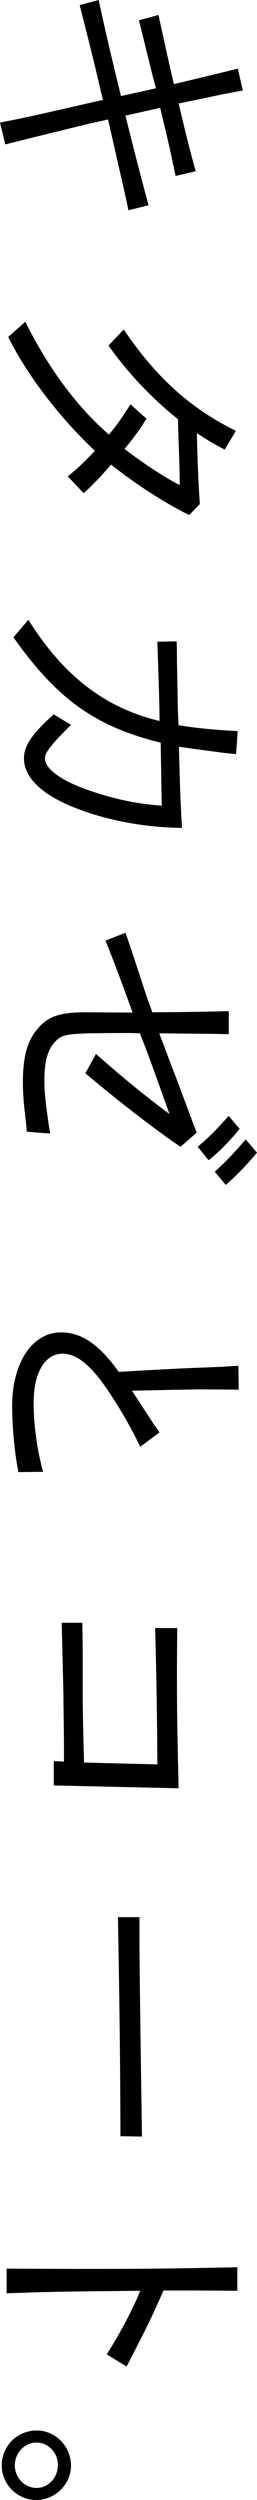 <?xml version="1.0" encoding="UTF-8"?><svg id="_レイヤー_2" xmlns="http://www.w3.org/2000/svg" viewBox="0 0 26.179 253.706"><defs><style>.cls-1{stroke-width:0px;}</style></defs><g id="_レイヤー_1-2"><path class="cls-1" d="m15.101,20.703c-.847-3.114-1.268-4.765-2.326-8.969l3.542-.787c.829,3.422,1.007,4.249,1.542,6.783l.027.127,2.051-.481-.035-.127c-.553-1.989-.75-2.747-1.709-6.747,1.568-.317,2.555-.526,3.294-.683.59-.125,1.02-.216,1.461-.302l1.786-.333-.507-2.219-.125.031c-1.81.448-2.491.611-3.809.925-.641.153-1.434.342-2.58.617-.557-2.397-.755-3.302-1.325-5.901l-.247-1.122-1.989.545,1.435,5.794.302,1.107-3.567.787c-1.284-5.272-1.52-6.305-2.244-9.619l-.028-.129-1.933.515.339,1.341c.873,3.445,1.206,4.759,2.02,8.284l-1.086.247c-6.534,1.487-6.926,1.576-9.259,2.026l-.13.025.539,2.218,2.145-.536c2.05-.505,4.099-1.011,6.181-1.517.115-.033.461-.108.986-.222.32-.07.709-.154,1.157-.254l1.741,7.653.336,1.56,2.049-.512-.034-.125Z"/><path class="cls-1" d="m20.356,51.096c-.173-2.356-.253-5.023-.303-7.138,1.222.796,1.529.975,2.728,1.615l.106.057,1.143-1.905-.123-.061c-4.537-2.254-7.994-5.367-11.211-10.093l-.088-.129-1.556,1.62.06.085c1.883,2.67,4.376,5.296,7.024,7.4v.533l.077,2.292c.07,2.065.09,2.635.092,3.85-1.43-.689-4.089-2.464-5.617-3.666.898-1.072,1.474-1.862,2.172-2.975l.057-.09-1.621-1.462-.081.125c-.967,1.492-1.278,1.943-2.126,2.949-3.253-2.838-6.091-6.64-8.437-11.304l-.074-.147-1.74,1.55.044.087c1.94,3.851,5.135,8.022,8.779,11.46-1.02,1.091-1.817,1.844-2.652,2.506l-.108.086,1.61,1.705.092-.08c.565-.491.849-.787,1.415-1.376l.281-.293c.525-.597.746-.844.89-1.004.047-.053.087-.097.126-.141,2.49,1.97,5.354,3.818,7.874,5.077l.083.041,1.087-1.118-.004-.057Z"/><path class="cls-1" d="m18.239,76.242l-.013-.461c.733.11,1.111.161,3.185.437l.767.102c.707.098.846.111,1.434.167l.441.043.158-2.337-.129-.006c-2.393-.111-4.782-.386-5.893-.597-.052-1.024-.079-1.75-.079-1.947l-.084-4.659c0-.368,0-.985-.028-1.773l-.005-.124-1.965.032.025.745c.146,4.308.175,5.171.202,7.305-5.519-1.318-9.739-4.539-13.27-10.127l-.092-.145-1.524,1.778.057.081c4.412,6.211,8.331,8.997,14.943,10.611l.083,5.238.025,1.153c-2.516-.175-4.659-.621-7.354-1.528-2.847-.967-4.547-2.193-4.547-3.277,0-.569.666-1.427,2.545-3.279l.116-.115-1.764-1.059-.07.062c-2.159,1.932-2.962,3.122-2.962,4.39,0,1.835,1.609,3.496,4.654,4.805,3.313,1.4,7.328,2.201,11.306,2.256l.136.002-.008-.136c-.16-2.716-.193-3.957-.292-7.639Z"/><path class="cls-1" d="m26.109,117.062l.07-.082-1.148-1.345-.097.11c-1.415,1.613-2.059,2.254-2.966,3.078l-.09.081,1.114,1.343.098-.084c.914-.784,1.93-1.827,3.018-3.102Z"/><path class="cls-1" d="m24.343,114.645l.067-.082-1.117-1.314-.097.108c-.47.526-.949,1.033-1.425,1.537l-.262.249c-.399.381-.744.71-1.276,1.149l-.097.08,1.111,1.372.098-.075c.819-.627,2.079-1.9,2.997-3.024Z"/><path class="cls-1" d="m19.562,113.706l-1.629-4.355c-.352-.878-.689-1.784-1.016-2.66l-.276-.739c-.176-.417-.3-.765-.399-1.045l-.015-.041,5.573.054,1.505.031v-2.337l-.13.003c-3.096.076-4.029.083-6.799.105l-.858.007-.558-1.541-1.629-4.943-.548-1.585-2.039.796.048.119c.787,1.954,1.221,3.087,2.716,7.182l-4.761-.028c-2.701,0-3.912.428-4.983,1.758-1.004,1.206-1.433,2.808-1.433,5.359,0,.716.047,1.57.141,2.541l.224,1.96.036.502,2.374.19-.025-.159c-.403-2.561-.56-4.02-.56-5.203,0-2.01.361-3.255,1.17-4.038.745-.745,1.301-.805,7.435-.805.19,0,.504,0,1.12.025l.05.127c.465,1.173.638,1.612.957,2.489.639,1.753,1.106,3.057,1.411,3.911.219.611.356.993.413,1.143l.193.531c-2.596-1.932-4.694-3.642-7.374-6.003l-.119-.104-1.081,1.97.079.067c3.324,2.792,6.886,5.535,9.528,7.336l.081.055,1.657-1.442-.481-1.232Z"/><path class="cls-1" d="m4.348,149.207c-.586-2.177-.922-4.662-.922-6.818,0-3.091,1.135-5.012,2.962-5.012,1.414,0,2.853,1.151,4.528,3.623,1.203,1.748,2.345,3.713,3.303,5.683l.067.137,1.962-1.456-.601-.855-2.205-3.376c.936-.023,1.111-.026,3.589-.079,1.711-.028,3.059-.056,3.059-.056,1.415,0,3.009.015,4.097.028l.13.001-.031-2.424-.833.049c-.334.019-.448.025-.588.043l-4.213.168-.834.042c-1.59.08-2.554.128-5.723.319-1.974-2.773-3.788-4.011-5.874-4.011-2.934,0-4.984,3.077-4.984,7.483,0,2.086.255,4.798.62,6.595l.021.103,2.514-.031-.042-.158Z"/><path class="cls-1" d="m18.025,170.455c0-1.656,0-1.684.028-5.109l.001-.128h-2.251l.004.13c.127,4.659.192,8.64.224,13.709l-7.471-.19c-.083-3.094-.11-4.272-.137-6.475v-4.915l-.029-2.792h-2.108l.172,7.09c0,.478.011,1.314.026,2.464.009.674.019,1.456.03,2.337v2.197l-1.039-.056v2.475l12.722.287-.003-.133c-.143-5.698-.168-8.052-.168-10.891Z"/><path class="cls-1" d="m14.207,197.152v-2.597h-2.193l.002.129c.171,9.442.225,14.167.253,21.982l0.0.124,2.192.032-.17-11.642c-.057-4.534-.084-7.16-.084-8.028Z"/><path class="cls-1" d="m14.839,236.362c.586-1.171.854-1.766,1.822-3.917h3.174l4.339.029v-2.391l-.129.003c-6.785.145-9.893.168-14.71.168-2.526,0-2.779,0-8.534-.028l-.127-.001v2.504l.131-.005c3.874-.138,5.05-.168,11.143-.225l2.338-.026c-.725,1.804-2.024,4.269-3.345,6.345l-.069.109,2.022,1.233.063-.12c.657-1.257,1.273-2.461,1.882-3.68Z"/><path class="cls-1" d="m7.231,250.232c0-1.975-1.571-3.582-3.501-3.582-1.961,0-3.555,1.583-3.555,3.528s1.583,3.528,3.528,3.528c1.912,0,3.528-1.591,3.528-3.474Zm-5.723-.054c0-1.248,1.005-2.303,2.195-2.303,1.21,0,2.195,1.021,2.195,2.276,0,1.285-.973,2.33-2.168,2.33-1.225,0-2.222-1.033-2.222-2.303Z"/></g></svg>